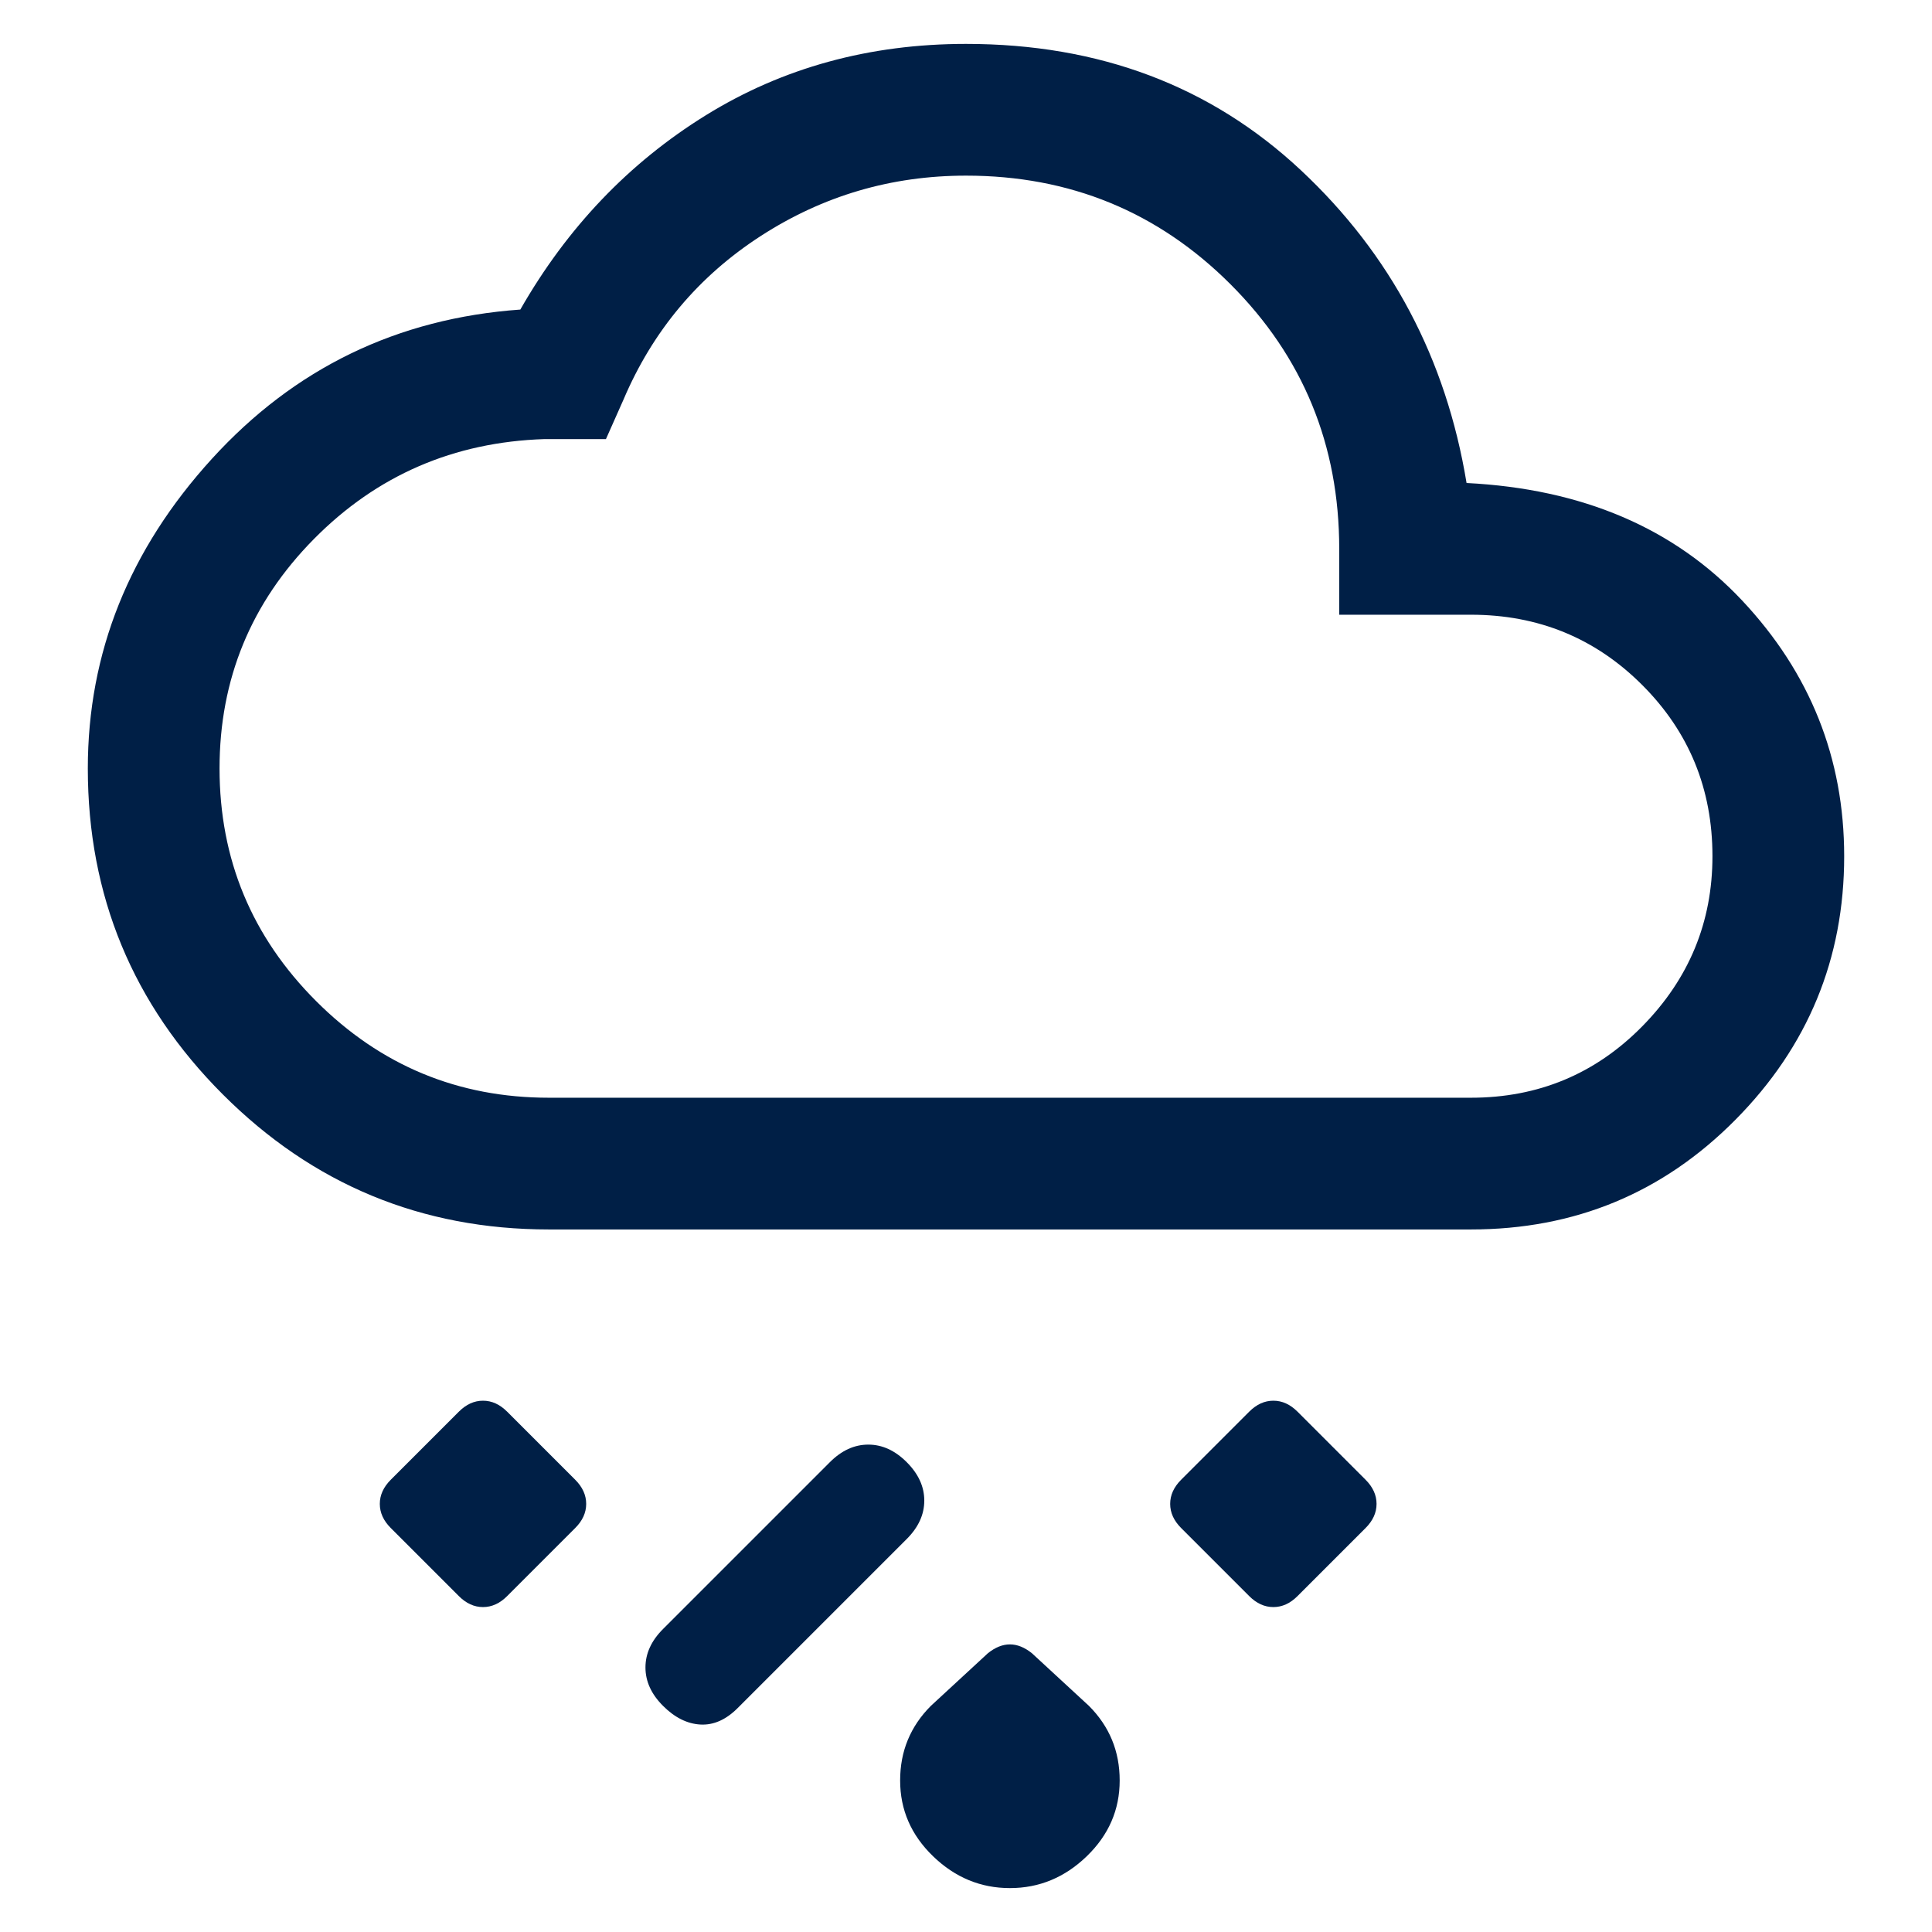 <svg width="44" height="44" viewBox="0 0 44 44" fill="none" xmlns="http://www.w3.org/2000/svg">
<rect width="44" height="44" fill="none"/>
<path d="M23 43C22.333 43 21.75 42.758 21.25 42.275C20.75 41.792 20.5 41.217 20.5 40.55C20.5 40.217 20.558 39.908 20.675 39.625C20.792 39.342 20.967 39.083 21.2 38.85L22.5 37.65C22.667 37.517 22.833 37.45 23 37.45C23.167 37.45 23.333 37.517 23.5 37.65L24.8 38.85C25.033 39.083 25.208 39.342 25.325 39.625C25.442 39.908 25.5 40.217 25.5 40.55C25.5 41.217 25.25 41.792 24.75 42.275C24.25 42.758 23.667 43 23 43ZM15.1 38.85C14.833 38.583 14.7 38.292 14.7 37.975C14.7 37.658 14.833 37.367 15.1 37.1L18.9 33.3C19.167 33.033 19.458 32.9 19.775 32.9C20.092 32.9 20.383 33.033 20.65 33.3C20.917 33.567 21.05 33.858 21.05 34.175C21.05 34.492 20.917 34.783 20.65 35.05L16.8 38.9C16.533 39.167 16.25 39.292 15.95 39.275C15.65 39.258 15.367 39.117 15.1 38.85ZM28.45 36.35L26.9 34.8C26.733 34.633 26.65 34.45 26.65 34.25C26.65 34.05 26.733 33.867 26.9 33.7L28.45 32.15C28.617 31.983 28.8 31.9 29 31.9C29.2 31.9 29.383 31.983 29.55 32.15L31.1 33.7C31.267 33.867 31.35 34.05 31.35 34.25C31.35 34.45 31.267 34.633 31.1 34.8L29.55 36.35C29.383 36.517 29.2 36.6 29 36.6C28.8 36.6 28.617 36.517 28.45 36.35ZM13.1 34.8L11.55 36.35C11.383 36.517 11.2 36.6 11 36.6C10.8 36.6 10.617 36.517 10.45 36.35L8.9 34.8C8.733 34.633 8.65 34.45 8.65 34.25C8.65 34.05 8.733 33.867 8.9 33.7L10.45 32.15C10.617 31.983 10.8 31.9 11 31.9C11.2 31.9 11.383 31.983 11.55 32.15L13.1 33.7C13.267 33.867 13.35 34.05 13.35 34.25C13.35 34.45 13.267 34.633 13.1 34.8ZM12.5 28C9.6 28 7.125 26.975 5.075 24.925C3.025 22.875 2 20.4 2 17.5C2 14.867 2.942 12.517 4.825 10.45C6.708 8.383 9.05 7.25 11.85 7.05C12.917 5.183 14.325 3.708 16.075 2.625C17.825 1.542 19.8 1 22 1C25.033 1 27.575 1.958 29.625 3.875C31.675 5.792 32.933 8.167 33.4 11C36.033 11.133 38.125 12.025 39.675 13.675C41.225 15.325 42 17.267 42 19.5C42 21.833 41.175 23.833 39.525 25.5C37.875 27.167 35.867 28 33.5 28H12.5ZM12.5 25H33.5C35.033 25 36.333 24.458 37.4 23.375C38.467 22.292 39 21 39 19.5C39 17.967 38.467 16.667 37.4 15.6C36.333 14.533 35.033 14 33.5 14H30.5V12.5C30.5 10.133 29.675 8.125 28.025 6.475C26.375 4.825 24.367 4 22 4C20.3 4 18.742 4.458 17.325 5.375C15.908 6.292 14.867 7.533 14.2 9.1L13.8 10H12.4C10.333 10.067 8.583 10.825 7.15 12.275C5.717 13.725 5 15.467 5 17.5C5 19.567 5.733 21.333 7.2 22.8C8.667 24.267 10.433 25 12.5 25Z" fill="#001F46"/>
</svg>
